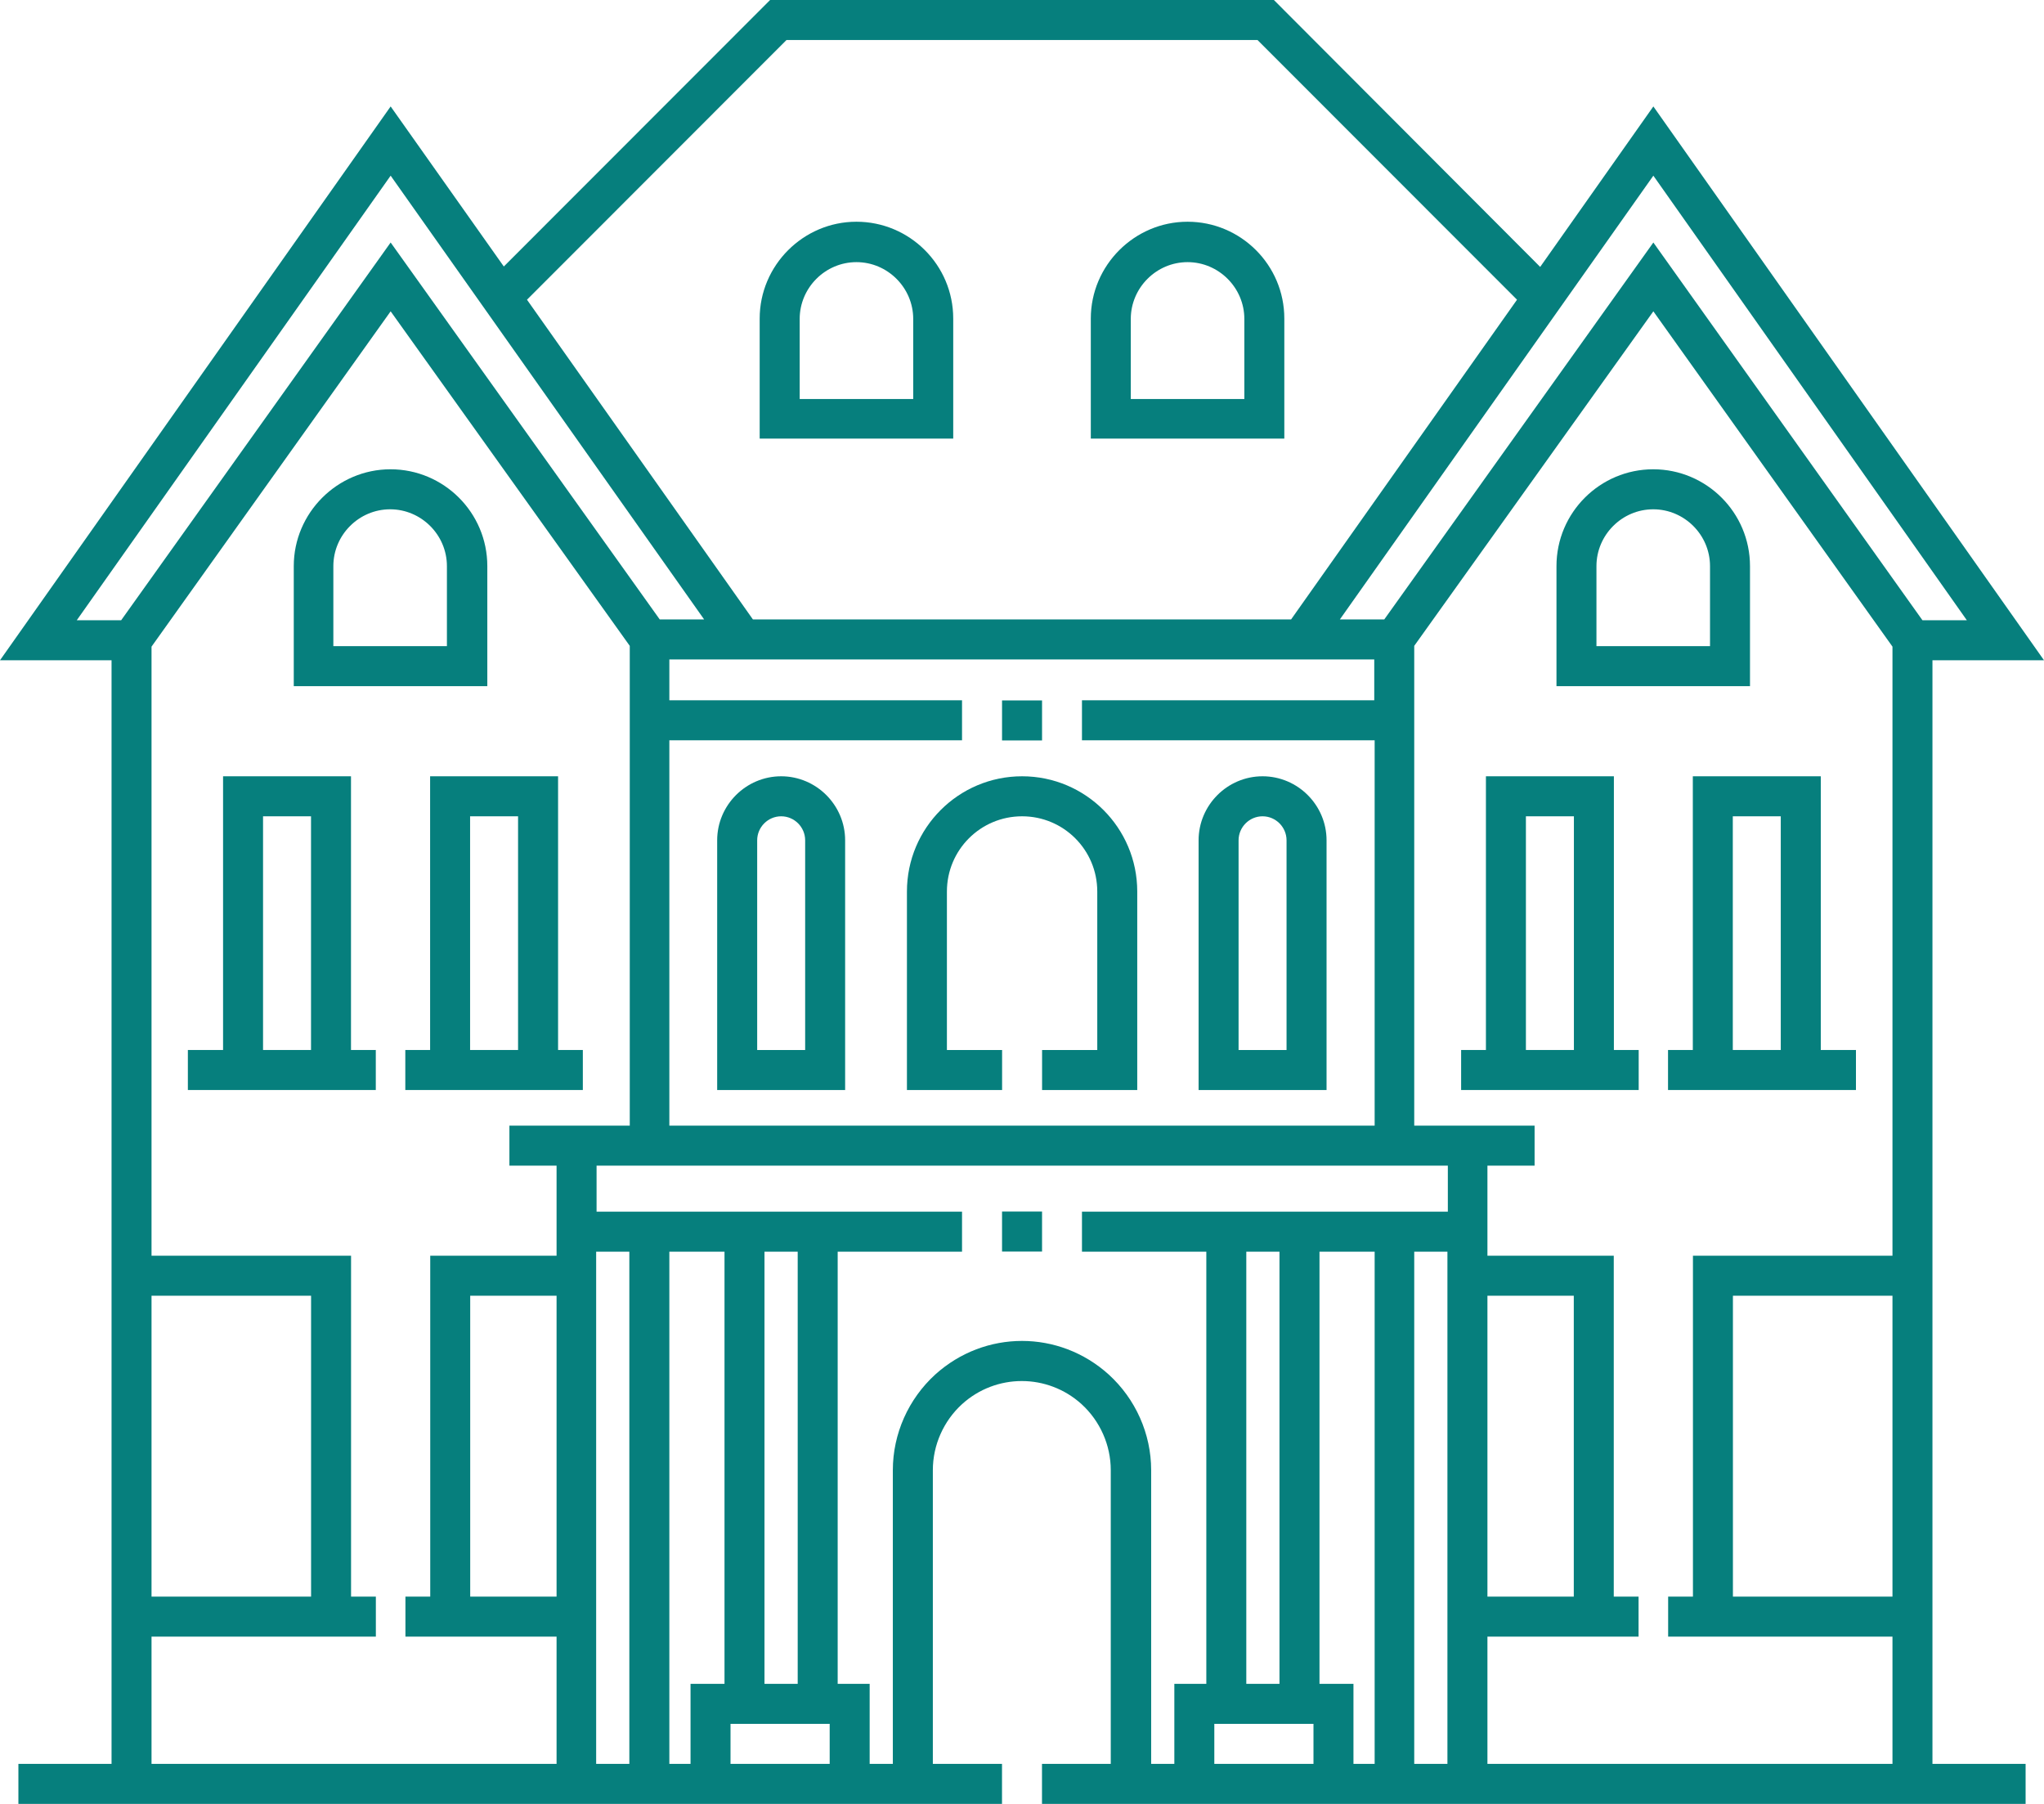 <?xml version="1.0" encoding="UTF-8"?> <svg xmlns="http://www.w3.org/2000/svg" width="68" height="60" viewBox="0 0 68 60" fill="none"><path d="M19.39 34.924H18.566V25.82H14.309V34.924H13.484V36.255H19.39V34.924ZM17.235 34.924H15.639V27.151H17.235V34.924Z" fill="#067F7D"></path><path d="M25.988 25.82C24.817 25.82 23.859 26.779 23.859 27.95V36.255H28.116V27.95C28.116 26.779 27.158 25.82 25.988 25.82ZM26.786 34.924H25.19V27.95C25.19 27.511 25.549 27.151 25.988 27.151C26.427 27.151 26.786 27.511 26.786 27.95V34.924Z" fill="#067F7D"></path><path d="M44.132 27.95C44.132 26.779 43.174 25.82 42.003 25.82C40.833 25.82 39.875 26.779 39.875 27.95V36.255H44.132V27.95ZM42.801 34.924H41.205V27.95C41.205 27.511 41.564 27.151 42.003 27.151C42.442 27.151 42.801 27.511 42.801 27.95V34.924Z" fill="#067F7D"></path><path d="M11.677 25.82H7.421V34.924H6.25V36.255H12.502V34.924H11.677V25.82ZM10.347 34.924H8.751V27.151H10.347V34.924Z" fill="#067F7D"></path><path d="M53.691 25.82H49.434V34.924H48.609V36.255H54.516V34.924H53.691V25.82ZM52.361 34.924H50.764V27.151H52.361V34.924Z" fill="#067F7D"></path><path d="M56.317 25.82V34.924H55.492V36.255H61.744V34.924H60.574V25.82H56.317ZM59.243 34.924H57.647V27.151H59.243V34.924Z" fill="#067F7D"></path><path d="M16.212 18.83C16.212 17.047 14.762 15.609 12.992 15.609C11.223 15.609 9.773 17.06 9.773 18.83V22.823H16.212V18.83ZM14.881 21.492H11.09V18.83C11.09 17.792 11.942 16.94 12.979 16.94C14.017 16.94 14.868 17.792 14.868 18.83V21.492H14.881Z" fill="#067F7D"></path><path d="M51.781 18.83V22.823H58.219V18.83C58.219 17.047 56.77 15.609 55 15.609C53.231 15.609 51.781 17.047 51.781 18.83ZM53.111 18.83C53.111 17.792 53.963 16.94 55 16.94C56.038 16.94 56.889 17.792 56.889 18.83V21.492H53.111V18.83Z" fill="#067F7D"></path><path d="M42.727 10.596C42.727 8.812 41.277 7.375 39.508 7.375C37.739 7.375 36.289 8.826 36.289 10.596V14.589H42.727V10.596ZM41.397 13.271H37.619V10.609C37.619 9.571 38.471 8.719 39.508 8.719C40.546 8.719 41.397 9.571 41.397 10.609V13.271Z" fill="#067F7D"></path><path d="M31.712 10.596C31.712 8.812 30.262 7.375 28.492 7.375C26.723 7.375 25.273 8.826 25.273 10.596V14.589H31.712V10.596ZM30.381 13.271H26.604V10.609C26.604 9.571 27.455 8.719 28.492 8.719C29.53 8.719 30.381 9.571 30.381 10.609V13.271Z" fill="#067F7D"></path><path d="M30.172 29.654V36.255H33.338V34.924H31.502V29.654C31.502 28.269 32.62 27.151 34.003 27.151C35.386 27.151 36.504 28.269 36.504 29.654V34.924H34.668V36.255H37.834V29.654C37.834 27.537 36.118 25.82 34.003 25.82C31.888 25.82 30.172 27.537 30.172 29.654Z" fill="#067F7D"></path><path d="M33.336 40.297H34.667V41.628H33.336V40.297Z" fill="#067F7D"></path><path d="M64.289 54.437V41.766V21.961H68L55.004 3.54L51.239 8.878L42.38 0H34H25.62L16.761 8.864L12.996 3.54L0 21.961H3.711V41.766V54.437V58.669H0.612V60H33.335V58.669H31.034V48.9C31.034 48.061 31.393 47.263 32.005 46.704C33.135 45.679 34.851 45.679 35.982 46.704C36.594 47.263 36.953 48.061 36.953 48.9V58.669H34.665V60H67.388V58.669H64.289V54.437ZM26.165 1.331H34H41.835L50.468 9.969L42.952 20.603H25.048L17.532 9.969L26.165 1.331ZM45.732 24.623V37.44H22.268V24.623H32.005V23.292H22.268V21.934H45.719V23.292H35.995V24.623H45.732ZM2.554 20.63L12.996 5.843L23.425 20.603H21.948L12.996 8.066L4.031 20.63H2.554ZM5.041 43.097H10.349V53.106H5.041V43.097ZM18.516 53.106H15.643V43.097H18.516V53.106ZM18.516 41.766H14.313V53.106H13.488V54.437H18.516V58.669H5.041V54.437H12.504V53.106H11.679V41.766H5.041V21.508L12.996 10.355L20.951 21.482V37.44H16.947V38.771H18.516V41.766ZM20.937 58.669H19.833V54.437V41.766V41.633H20.937V58.669ZM24.103 56.007H22.973V58.669H22.268V41.633H24.103V56.007ZM27.602 58.669H24.303V57.338H27.602V58.669ZM25.433 56.007V41.633H26.538V56.007H25.433ZM43.697 58.669H40.398V57.338H43.697V58.669ZM41.462 56.007V41.633H42.566V56.007H41.462ZM45.732 58.669H45.027V56.007H43.897V41.633H45.732V58.669ZM48.153 41.766V54.437V58.669H47.049V41.633H48.153V41.766ZM48.153 40.302H35.995V41.633H40.132V56.007H39.068V58.669H38.297V48.9C38.297 47.689 37.778 46.531 36.886 45.719C35.237 44.228 32.763 44.228 31.113 45.719C30.222 46.531 29.703 47.689 29.703 48.9V58.669H28.932V56.007H27.868V41.633H32.005V40.302H19.847V38.771H48.167V40.302H48.153ZM62.959 53.106H57.651V43.097H62.959V53.106ZM62.959 41.766H56.321V53.106H55.496V54.437H62.959V58.669H49.484V54.437H54.512V53.106H53.687V41.766H49.484V38.771H51.053V37.44H47.049V21.482L55.004 10.355L62.959 21.508V41.766ZM49.484 53.106V43.097H52.357V53.106H49.484ZM55.004 8.066L46.052 20.603H44.575L55.004 5.843L65.433 20.63H63.956L55.004 8.066Z" fill="#067F7D"></path><path d="M33.336 23.297H34.667V24.628H33.336V23.297Z" fill="#067F7D"></path></svg> 